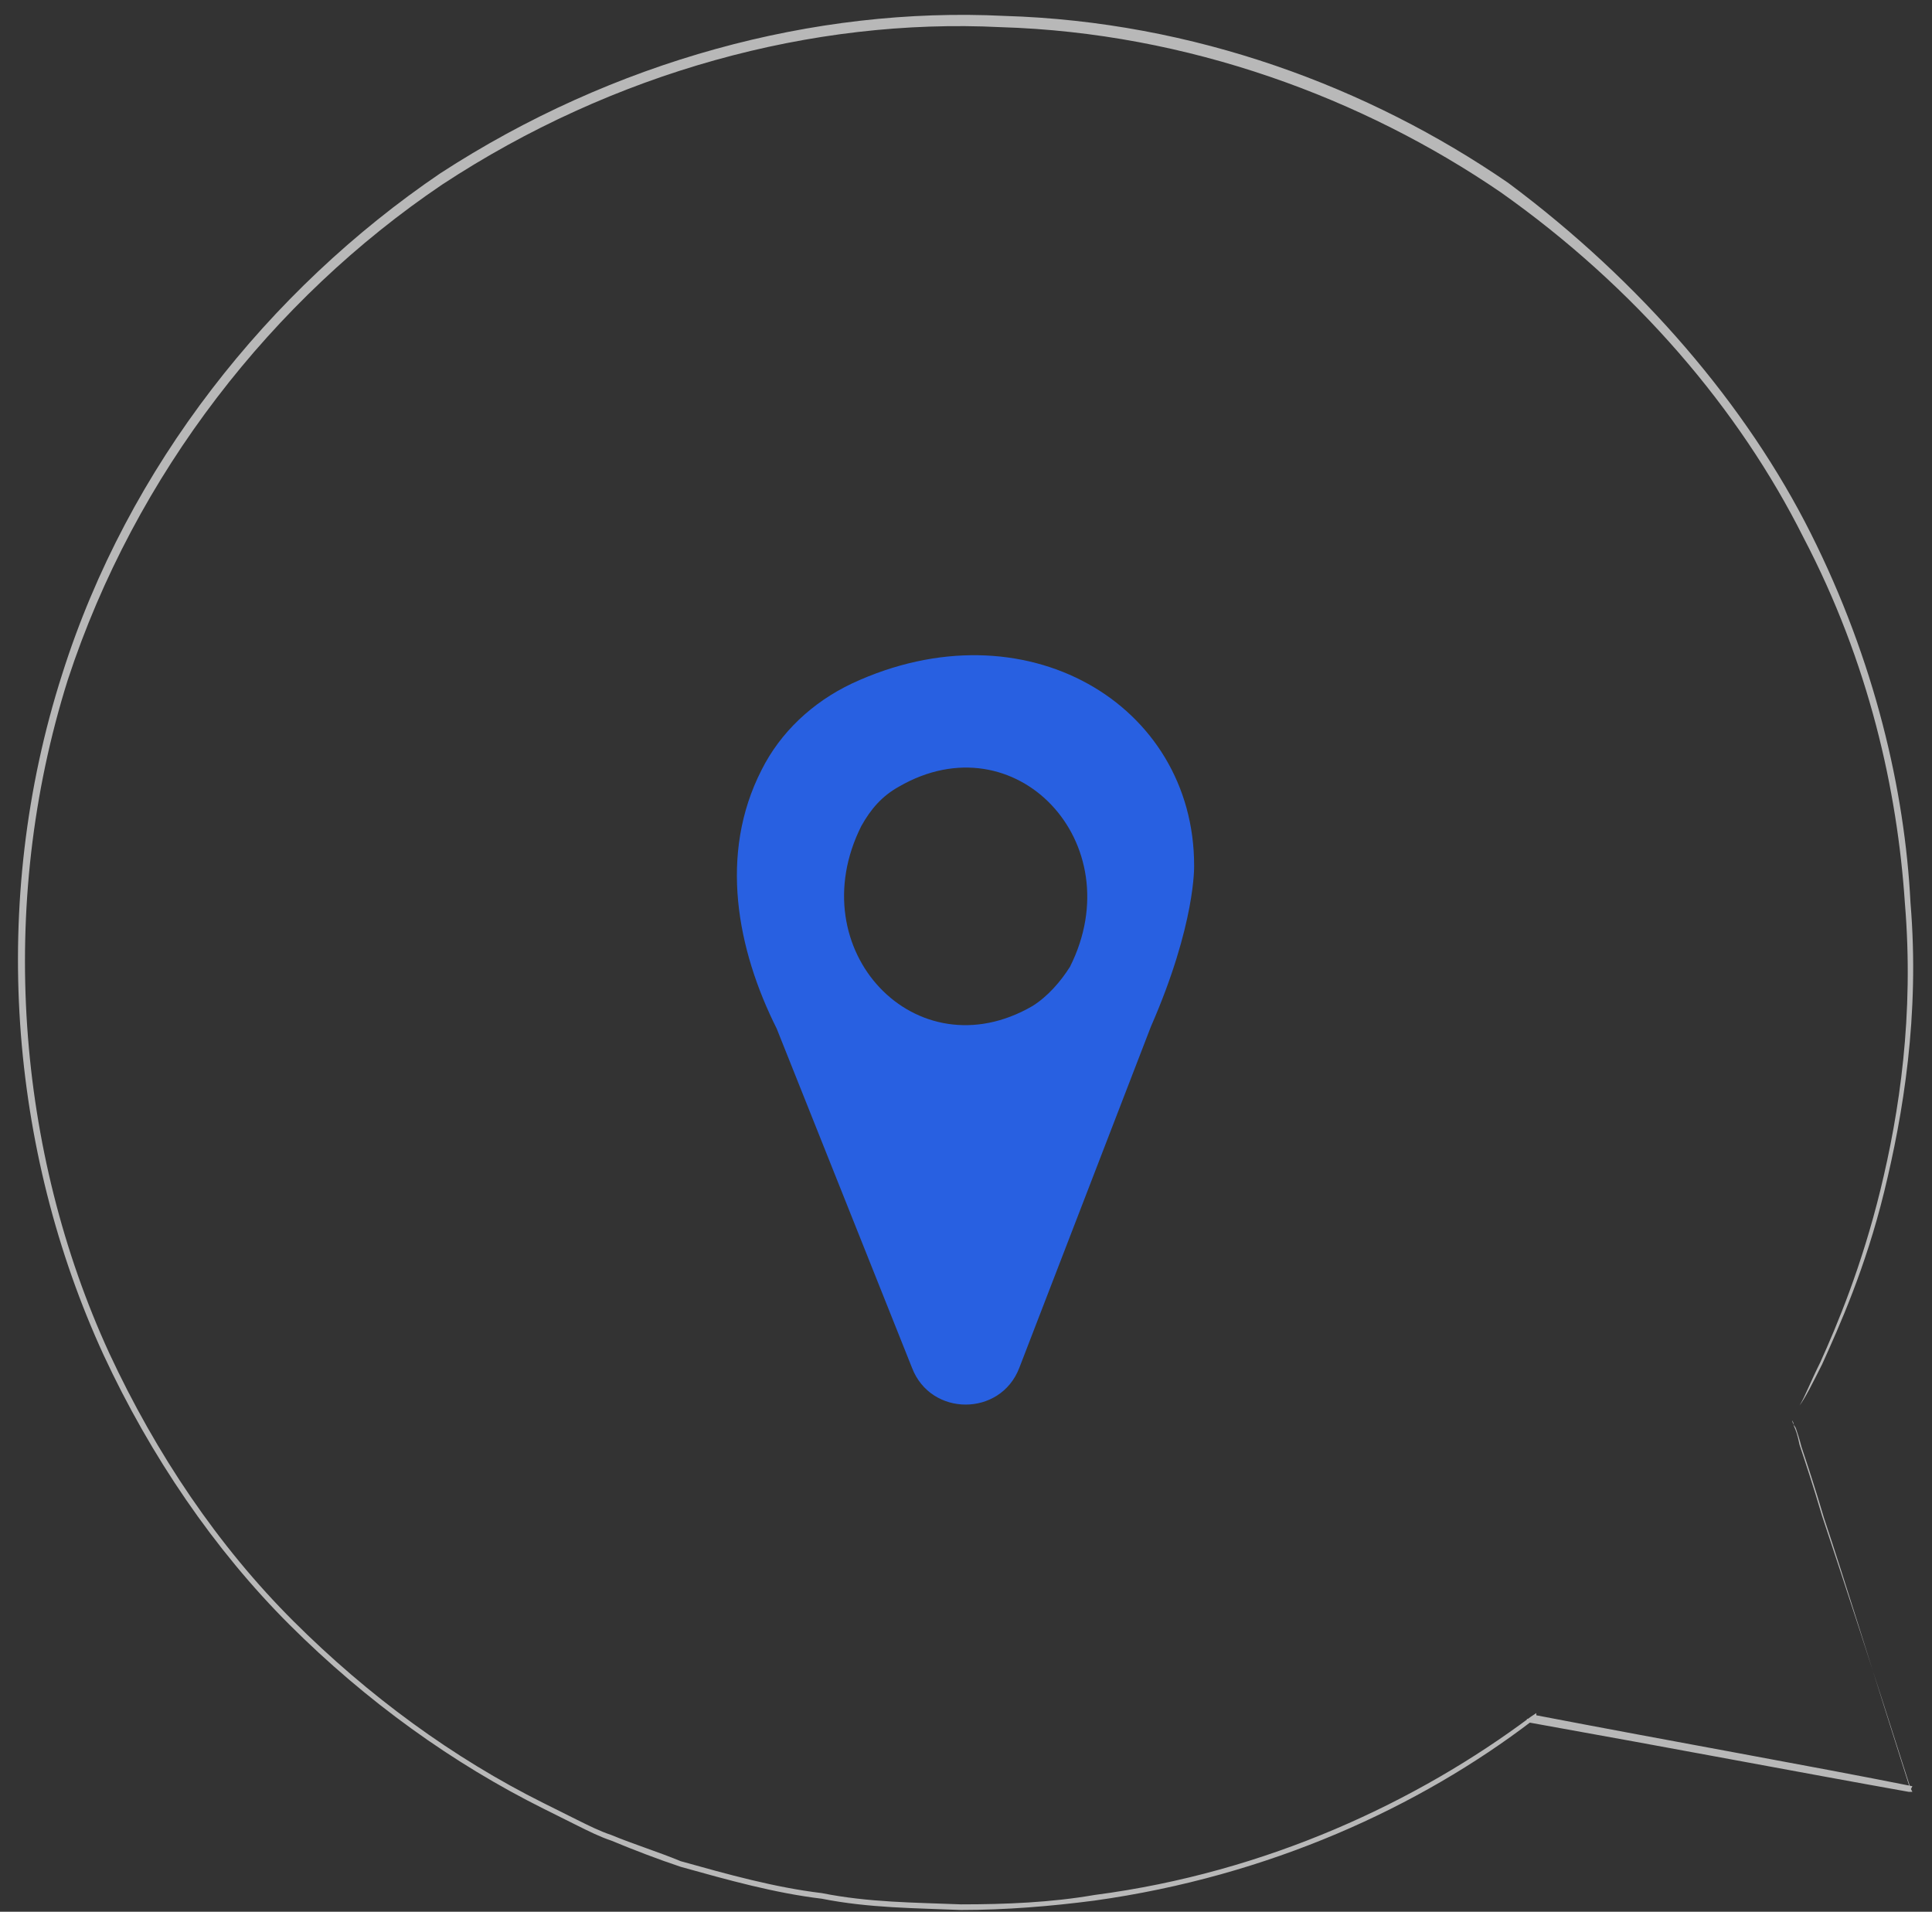 <svg width="95" height="94" viewBox="0 0 95 94" fill="none" xmlns="http://www.w3.org/2000/svg">
<rect x="0" y="0" width="95" height="94" fill="#333333" stroke="none"/>
<path d="M58.717 42.552C58.717 34.623 50.396 29.643 41.89 33.608C39.948 34.53 38.377 36.006 37.452 37.85C35.325 41.999 36.25 46.702 38.191 50.575L44.849 67.264C45.773 69.662 49.194 69.662 50.118 67.264L56.59 50.482C58.809 45.411 58.717 42.552 58.717 42.552ZM50.766 49.468C45.033 52.788 39.301 46.702 42.352 40.616C42.814 39.786 43.369 39.141 44.201 38.68C49.934 35.36 55.666 41.446 52.615 47.532C52.153 48.269 51.505 49.007 50.766 49.468Z" fill="#2860E1"/>
<path d="M88.118 69.846C88.118 69.846 88.211 69.938 88.211 70.123C88.303 70.307 88.396 70.584 88.488 71.045C88.765 71.875 89.135 72.981 89.598 74.549C90.615 77.592 92.094 82.11 93.943 87.919L94.035 88.103H93.851C88.673 87.181 82.386 85.983 75.174 84.692H75.082V84.507L75.359 84.6C69.812 88.841 62.415 92.253 53.817 93.451C51.69 93.728 49.471 93.913 47.252 93.913C45.033 93.82 42.722 93.82 40.41 93.359C38.099 93.083 35.788 92.437 33.476 91.792C32.367 91.423 31.165 90.962 30.055 90.501C29.5 90.316 28.946 90.04 28.391 89.763C27.836 89.487 27.282 89.21 26.727 88.933C22.289 86.72 18.036 83.677 14.245 79.897C10.547 76.209 7.403 71.598 5.092 66.619C0.469 56.568 -0.548 44.397 3.058 33.147C6.294 22.912 13.228 14.244 21.642 8.527C30.148 2.995 40.041 0.321 49.379 0.782C58.717 1.059 67.315 4.286 74.157 8.989C80.722 13.876 85.899 19.961 89.043 26.232C92.186 32.502 93.666 38.864 93.943 44.397C94.405 49.929 93.573 54.816 92.649 58.597C91.724 62.377 90.43 65.236 89.598 67.08C89.135 68.002 88.765 68.74 88.488 69.109C88.765 68.647 89.043 67.91 89.505 66.988C90.337 65.144 91.539 62.285 92.464 58.505C93.388 54.724 94.128 49.929 93.666 44.397C93.296 38.864 91.909 32.594 88.673 26.416C85.529 20.146 80.444 14.152 73.787 9.45C67.038 4.839 58.44 1.612 49.194 1.335C39.948 0.874 30.148 3.548 21.734 9.081C13.413 14.705 6.664 23.281 3.335 33.424C-0.178 44.581 0.839 56.66 5.369 66.527C7.681 71.506 10.732 76.024 14.43 79.713C18.128 83.401 22.289 86.444 26.727 88.657C27.282 88.933 27.836 89.21 28.391 89.487C28.946 89.763 29.5 90.04 30.055 90.224C31.165 90.685 32.367 91.054 33.476 91.515C35.788 92.161 38.099 92.806 40.41 93.083C42.722 93.544 44.941 93.544 47.252 93.636C49.471 93.636 51.69 93.544 53.817 93.175C62.323 92.068 69.719 88.564 75.267 84.415L75.544 84.231V84.507L75.452 84.323C82.663 85.706 88.95 86.812 94.035 87.827L93.943 88.011C92.094 82.202 90.707 77.684 89.69 74.641C89.228 73.073 88.858 71.967 88.581 71.137C88.488 70.768 88.396 70.492 88.303 70.215C88.118 69.938 88.118 69.846 88.118 69.846Z" fill="white" fill-opacity="0.65"/>
</svg>
